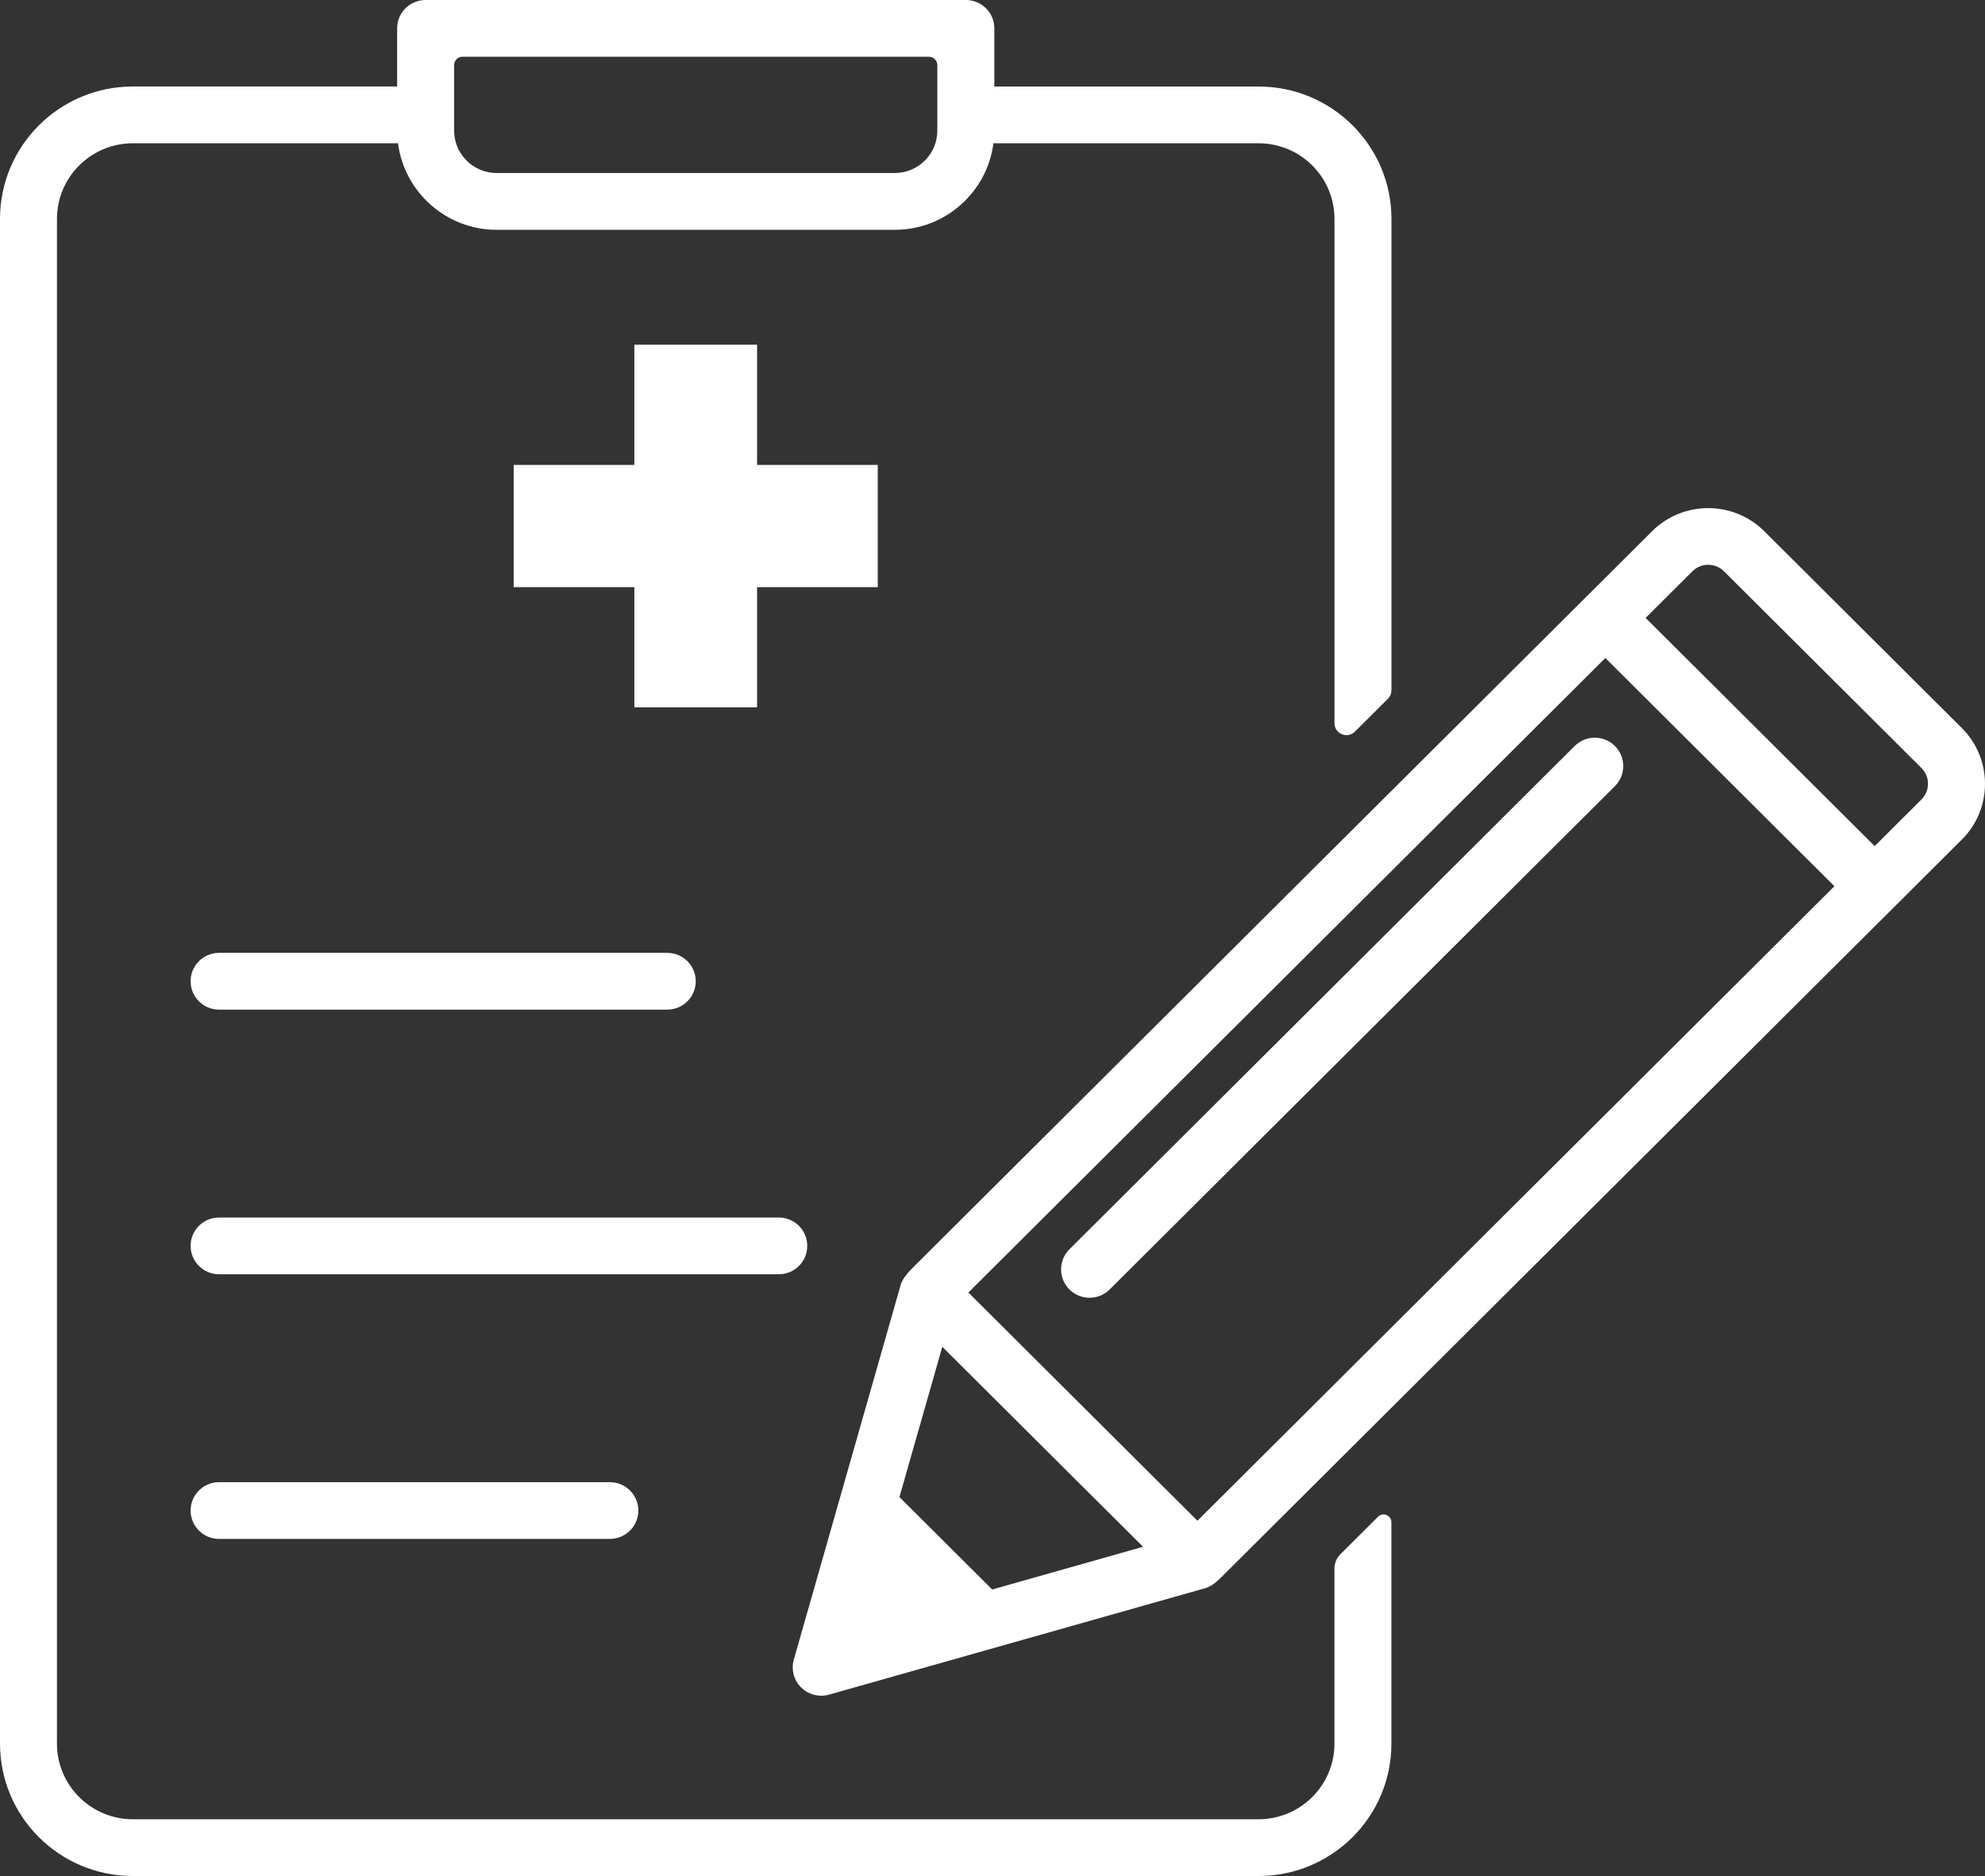<svg width="219" height="207" viewBox="0 0 219 207" fill="none" xmlns="http://www.w3.org/2000/svg">
<rect x="0" y="0" width="219" height="207" fill="#333333" stroke="none"/>
<path d="M96.841 51.298H83.526V38.033H69.987V51.298H56.672V64.786H69.987V78.052H83.526V64.786H96.841V51.298Z" fill="white"/>
<path d="M73.619 105.14H24.17C22.435 105.14 21.029 106.541 21.029 108.269V108.273C21.029 110.001 22.435 111.402 24.17 111.402H73.619C75.353 111.402 76.759 110.001 76.759 108.273V108.269C76.759 106.541 75.353 105.14 73.619 105.14Z" fill="white"/>
<path d="M85.922 134.342H24.17C22.435 134.342 21.029 135.742 21.029 137.47V137.475C21.029 139.203 22.435 140.603 24.17 140.603H85.922C87.656 140.603 89.062 139.203 89.062 137.475V137.47C89.062 135.742 87.656 134.342 85.922 134.342Z" fill="white"/>
<path d="M67.285 163.543H24.17C22.435 163.543 21.029 164.944 21.029 166.672V166.676C21.029 168.404 22.435 169.805 24.17 169.805H67.285C69.02 169.805 70.426 168.404 70.426 166.676V166.672C70.426 164.944 69.02 163.543 67.285 163.543Z" fill="white"/>
<path d="M147.226 192.39C147.226 197.003 143.472 200.738 138.847 200.738H14.664C10.034 200.738 6.285 196.998 6.285 192.39V24.157C6.285 19.544 10.039 15.809 14.664 15.809H43.913C44.605 21.185 49.217 25.357 54.797 25.357H98.719C104.299 25.357 108.911 21.185 109.603 15.809H138.852C143.481 15.809 147.23 19.549 147.23 24.157V79.801C147.23 80.971 148.649 81.555 149.482 80.731L153.13 77.096C153.375 76.851 153.516 76.515 153.516 76.166V24.157C153.516 16.088 146.95 9.547 138.852 9.547H109.703V3.128C109.703 1.4 108.297 -0 106.563 -0H46.957C45.222 -0 43.816 1.4 43.816 3.128V9.543H14.664C6.565 9.547 0 16.088 0 24.157V192.39C0 200.459 6.565 207 14.664 207H138.847C146.946 207 153.511 200.459 153.511 192.39V167.967C153.511 167.199 152.578 166.815 152.035 167.357L147.892 171.484C147.467 171.908 147.226 172.484 147.226 173.086V192.39ZM51.026 6.262H102.485C102.998 6.262 103.414 6.676 103.414 7.187V14.413C103.414 16.996 101.312 19.09 98.719 19.09H54.797C52.204 19.09 50.102 16.996 50.102 14.413V7.187C50.102 6.676 50.518 6.262 51.03 6.262H51.026Z" fill="white"/>
<path d="M216.433 80.321L194.643 58.612C191.231 55.217 185.681 55.217 182.274 58.612L100.479 140.102C100.116 140.473 99.537 141.18 99.371 141.769L87.58 183.122C87.269 184.213 87.576 185.392 88.382 186.19C88.978 186.784 89.783 187.106 90.603 187.106C90.887 187.106 91.176 187.067 91.461 186.989L132.969 175.242C133.604 175.063 134.209 174.565 134.642 174.133L216.437 92.648C218.088 91.003 218.999 88.812 218.999 86.486C218.999 84.161 218.088 81.97 216.437 80.325L216.433 80.321ZM132.111 167.798L106.839 142.62L177.114 72.606L202.386 97.784L132.111 167.798ZM109.462 175.381L99.231 165.188L103.961 148.607L126.11 170.673L109.467 175.386L109.462 175.381ZM211.991 88.214L206.828 93.359L181.556 68.181L186.719 63.036C187.679 62.081 189.238 62.081 190.201 63.036L211.991 84.745C212.456 85.208 212.71 85.823 212.71 86.478C212.71 87.132 212.456 87.748 211.991 88.21V88.214Z" fill="white"/>
<path d="M178.175 82.315C176.948 81.093 174.96 81.093 173.729 82.315L117.986 137.85C116.76 139.072 116.76 141.053 117.986 142.279C118.599 142.89 119.405 143.196 120.207 143.196C121.008 143.196 121.814 142.89 122.427 142.279L178.17 86.744C179.397 85.522 179.397 83.541 178.17 82.315H178.175Z" fill="white"/>
</svg>

